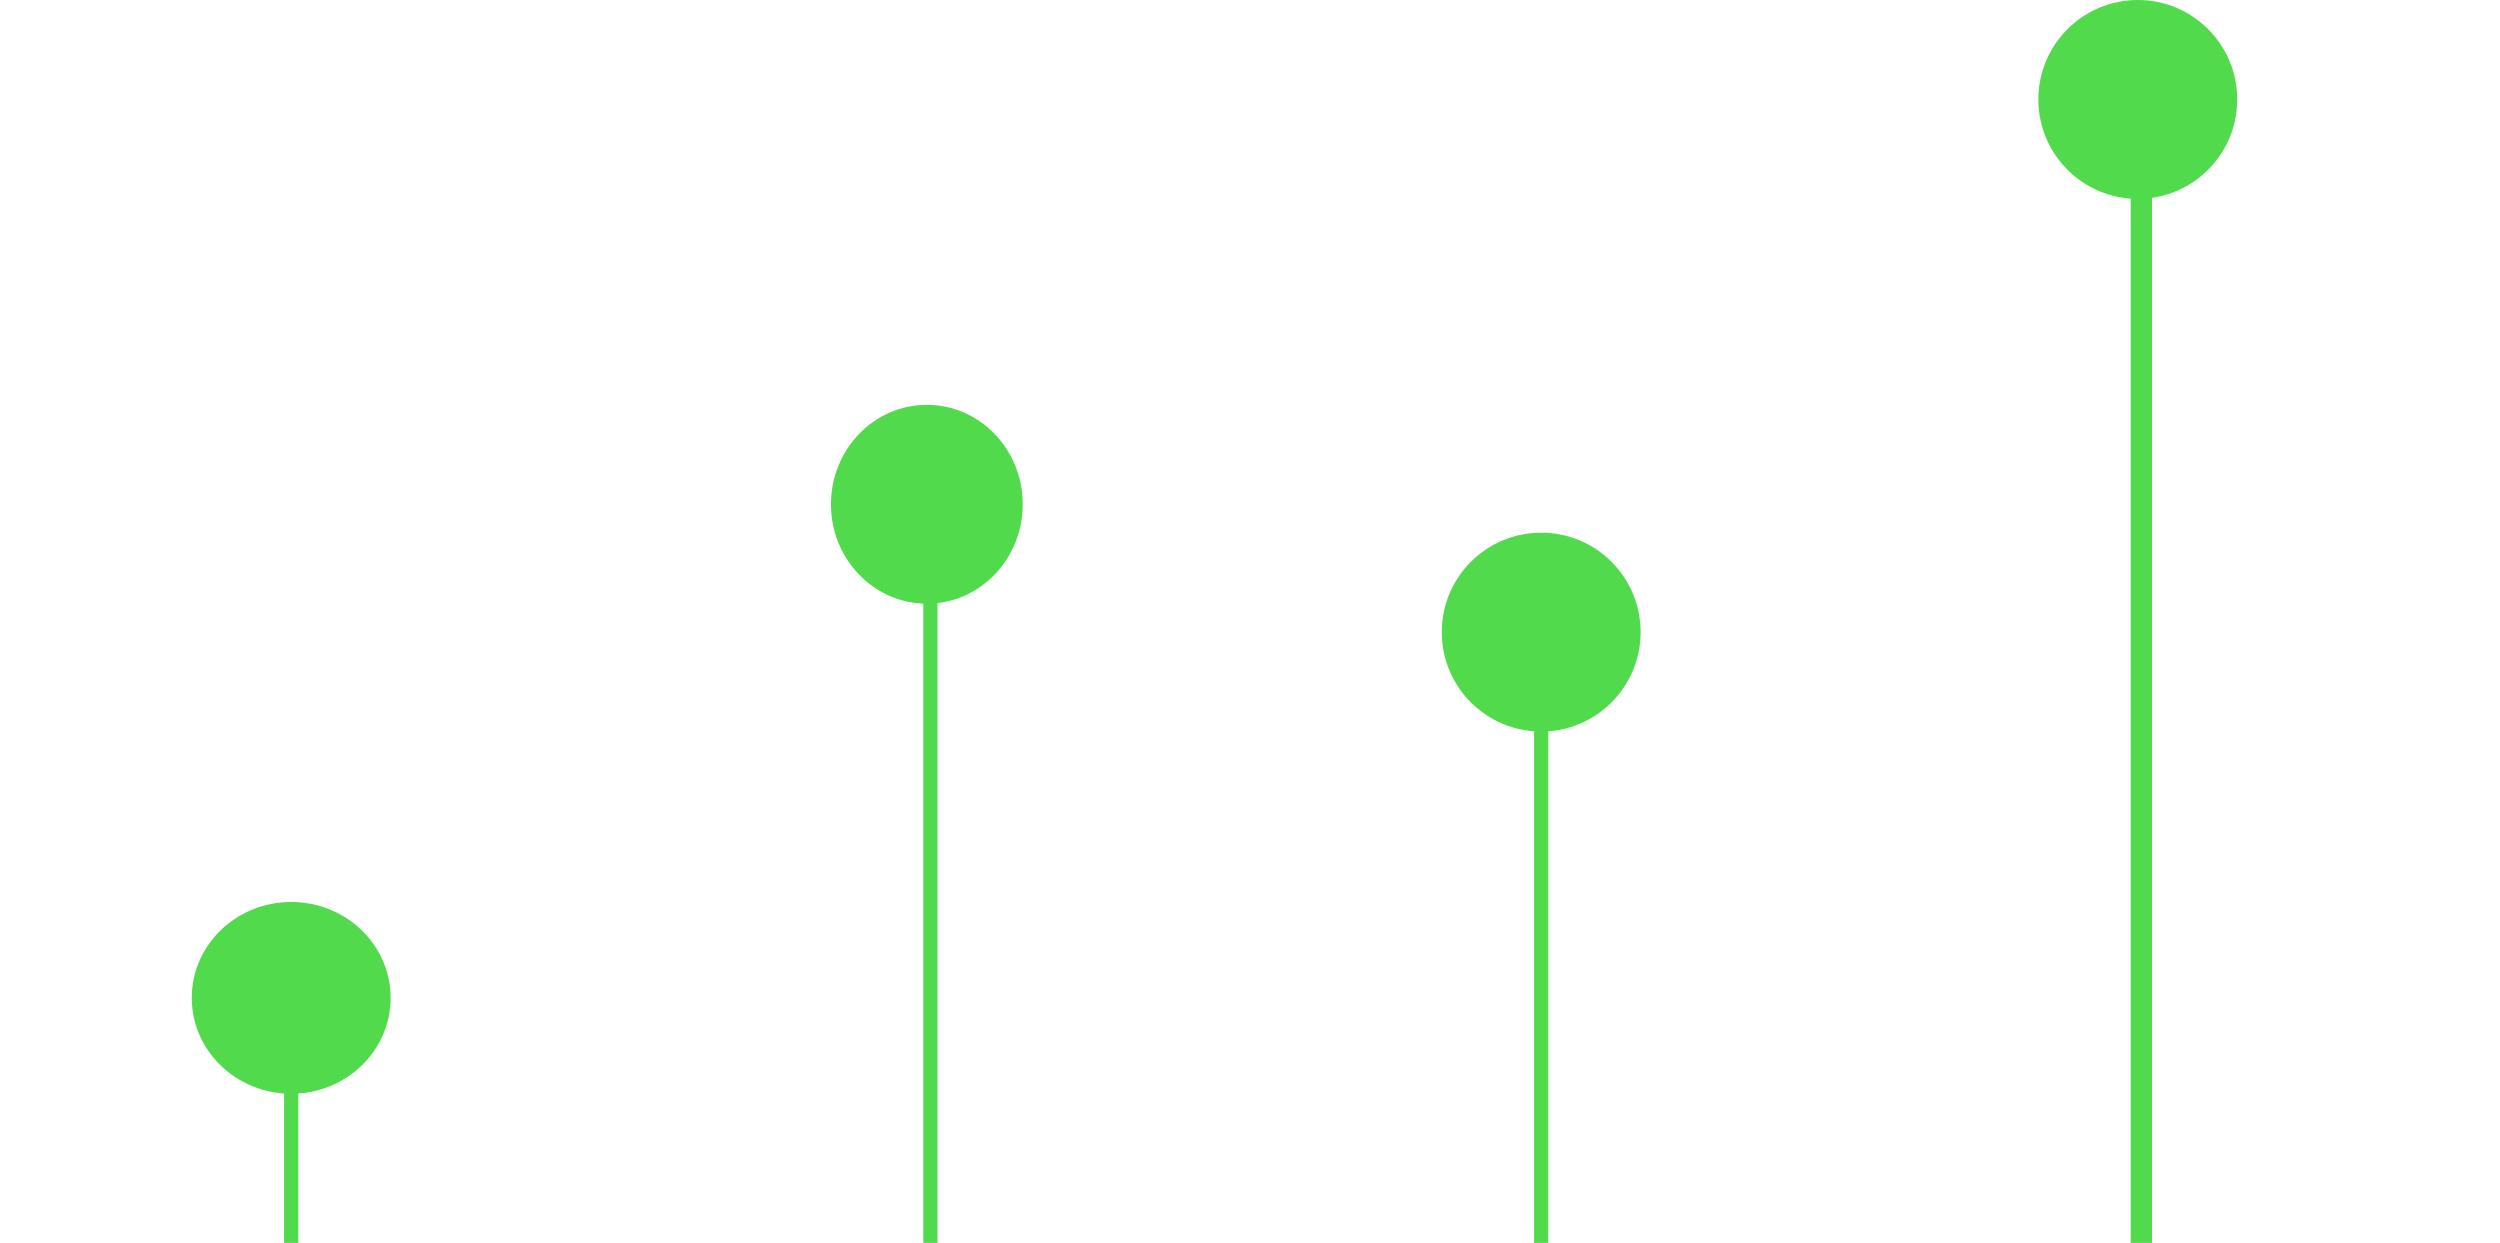<svg width="352" height="175" viewBox="0 0 352 175" fill="none" xmlns="http://www.w3.org/2000/svg">
<g clip-path="url(#clip0_63_15)">
<path d="M41 154C48.732 154 55 147.956 55 140.5C55 133.044 48.732 127 41 127C33.268 127 27 133.044 27 140.5C27 147.956 33.268 154 41 154Z" fill="#51DA4C"/>
<path d="M130.5 85C137.956 85 144 78.732 144 71C144 63.268 137.956 57 130.5 57C123.044 57 117 63.268 117 71C117 78.732 123.044 85 130.5 85Z" fill="#51DA4C"/>
<path d="M217 103C224.732 103 231 96.732 231 89C231 81.268 224.732 75 217 75C209.268 75 203 81.268 203 89C203 96.732 209.268 103 217 103Z" fill="#51DA4C"/>
<path d="M301 28C308.732 28 315 21.732 315 14C315 6.268 308.732 0 301 0C293.268 0 287 6.268 287 14C287 21.732 293.268 28 301 28Z" fill="#51DA4C"/>
<path d="M42 146H40V223H42V146Z" fill="#51DA4C"/>
<path d="M132 75H130V223H132V75Z" fill="#51DA4C"/>
<path d="M218 96H216V223H218V96Z" fill="#51DA4C"/>
<path d="M303 16H300V223H303V16Z" fill="#51DA4C"/>
</g>
<defs>
<clipPath id="clip0_63_15">
<rect width="352" height="175" fill="white"/>
</clipPath>
</defs>
</svg>
